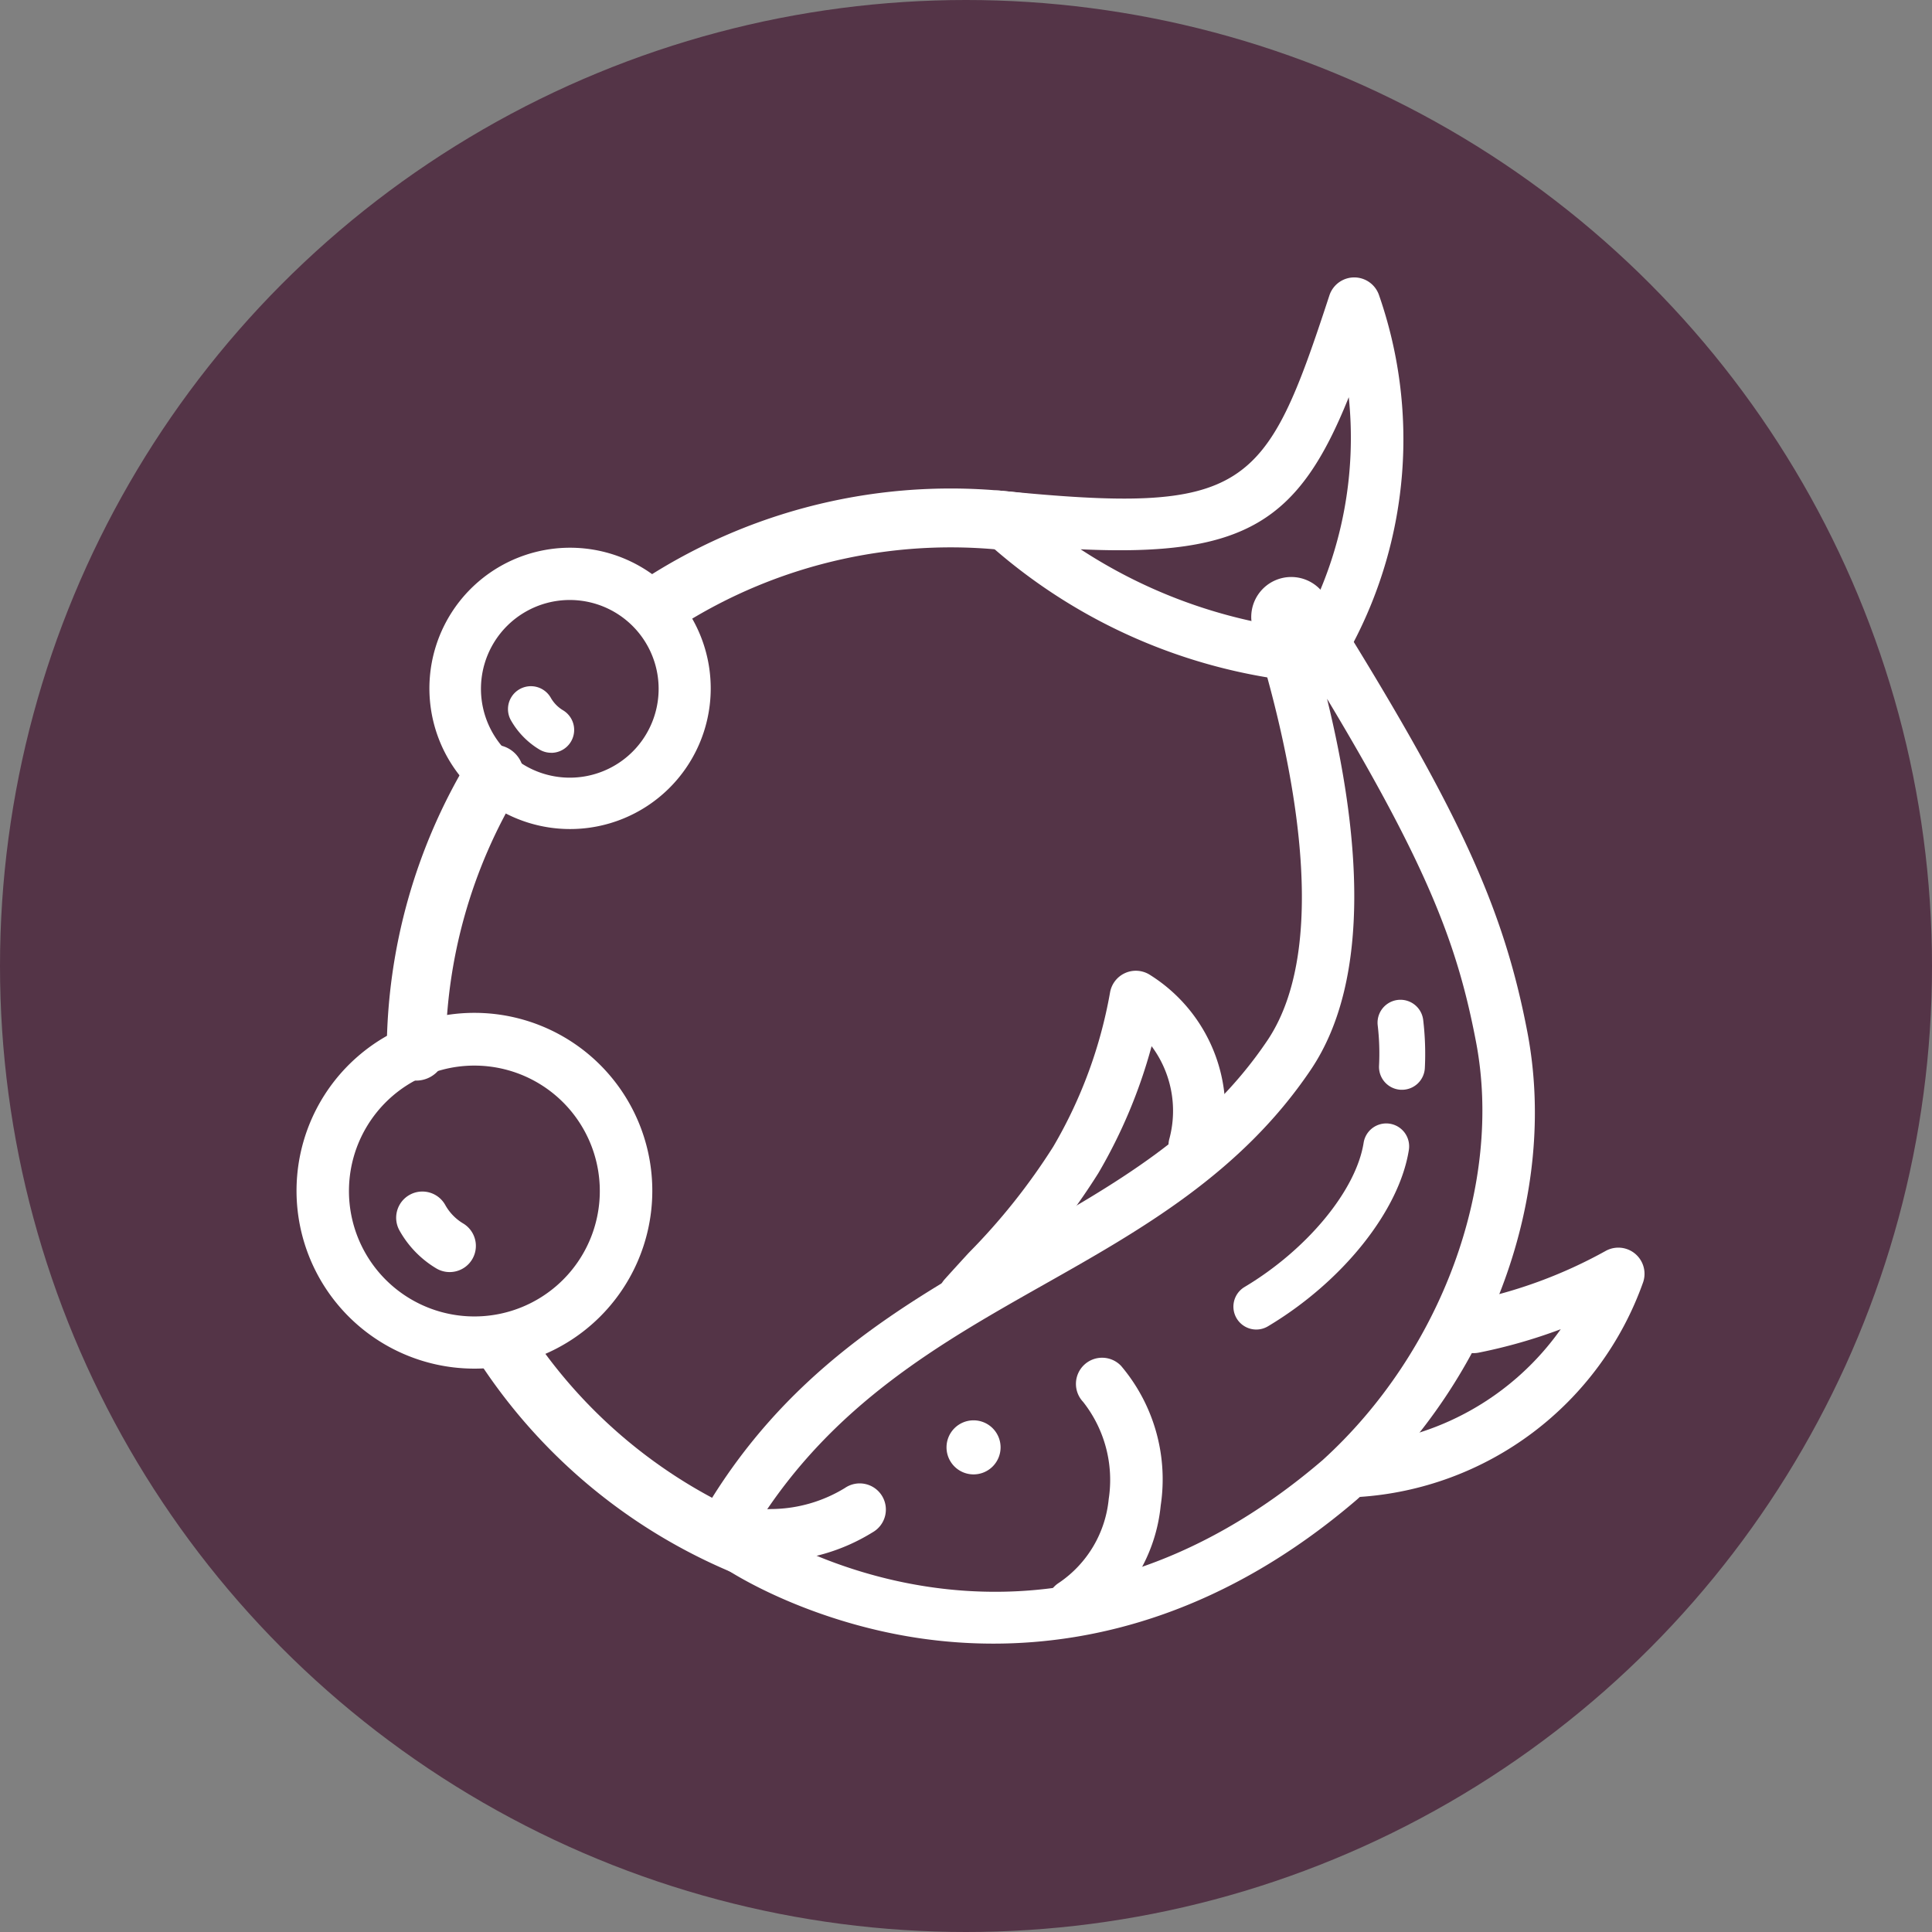 <svg xmlns="http://www.w3.org/2000/svg" xmlns:xlink="http://www.w3.org/1999/xlink" width="117.438" height="117.438" viewBox="0 0 117.438 117.438"><rect x="0" y="0" width="117.438" height="117.438" fill="#808080" stroke="none"/><defs><clipPath id="clip-path"><rect id="Rectangle_217" data-name="Rectangle 217" width="81.929" height="83.047" fill="#fff"></rect></clipPath></defs><g id="Group_2484" data-name="Group 2484" transform="translate(-901 -1213.961)"><circle id="Ellipse_4" data-name="Ellipse 4" cx="58.719" cy="58.719" r="58.719" transform="translate(901 1213.961)" fill="#543447"></circle><g id="Group_394" data-name="Group 394" transform="translate(919.036 1230.82)"><g id="Group_393" data-name="Group 393" clip-path="url(#clip-path)"><path id="Path_1247" data-name="Path 1247" d="M19.173,38.723a8.622,8.622,0,0,1-1.016-.059,8.55,8.55,0,1,1,1.016.059M19.145,24.8a5.4,5.4,0,1,0,.638.038,5.327,5.327,0,0,0-.638-.038" transform="translate(-2.544 -5.188)" fill="#fff"></path><path id="Path_1248" data-name="Path 1248" d="M19.525,36.738a1.387,1.387,0,0,1-.724-.2,4.878,4.878,0,0,1-1.754-1.819,1.392,1.392,0,0,1,2.446-1.328,2.091,2.091,0,0,0,.758.771,1.392,1.392,0,0,1-.727,2.579" transform="translate(-4.051 -7.839)" fill="#fff"></path><path id="Path_1249" data-name="Path 1249" d="M10.812,80.462a11.019,11.019,0,0,1-1.273-.074,10.813,10.813,0,1,1,1.273.074m-.017-18.42a7.624,7.624,0,1,0,.894.052,7.734,7.734,0,0,0-.894-.052" transform="translate(0 -14.128)" fill="#fff"></path><path id="Path_1250" data-name="Path 1250" d="M11.206,78.016a1.582,1.582,0,0,1-.828-.233,6.207,6.207,0,0,1-2.23-2.311,1.591,1.591,0,1,1,2.8-1.518,3.019,3.019,0,0,0,1.092,1.114,1.591,1.591,0,0,1-.831,2.948" transform="translate(-1.91 -17.551)" fill="#fff"></path><path id="Path_1251" data-name="Path 1251" d="M72.612,24.405a1.506,1.506,0,0,1-.175-.01,33.772,33.772,0,0,1-17.991-8.7A1.59,1.59,0,0,1,55.7,12.964C70.746,14.464,71.824,13,75.722,1.1a1.59,1.59,0,0,1,3.012-.031,26.639,26.639,0,0,1-1.62,21.26A1.59,1.59,0,1,1,74.381,20.7,23.953,23.953,0,0,0,76.9,7.285c-3.022,7.522-6.263,9.709-16.3,9.245a31.118,31.118,0,0,0,12.186,4.7,1.59,1.59,0,0,1-.171,3.171" transform="translate(-12.95 0)" fill="#fff"></path><path id="Path_1252" data-name="Path 1252" d="M50,88.8a30.879,30.879,0,0,1-4.567-.34c-6.877-1.029-12.2-4.23-13.157-5.33a1.59,1.59,0,0,1-.185-1.828c5.095-9,12.388-13.125,19.443-17.11,5.809-3.282,11.3-6.382,15.117-12.048,4.146-6.148,1.238-18.315-.864-25.022a2.431,2.431,0,0,1,4.382-2.014c8.065,12.886,10.822,18.835,12.292,26.524,1.883,9.849-2.171,20.99-10.33,28.384l-.032.029C64.071,86.93,56.188,88.8,50,88.8m-14.4-7.17c3.833,2.322,18.6,9.565,34.414-3.985,7.23-6.564,10.978-16.775,9.326-25.416-1.087-5.682-2.772-10.4-9.058-20.865,1.946,7.936,2.8,16.944-.99,22.558-4.24,6.287-10.314,9.72-16.19,13.039-6.332,3.578-12.868,7.271-17.5,14.67" transform="translate(-7.654 -5.75)" fill="#fff"></path><path id="Path_1253" data-name="Path 1253" d="M61.581,103.029a1.591,1.591,0,0,1-.857-2.931A6.952,6.952,0,0,0,63.757,95,7.659,7.659,0,0,0,62.2,89.095a1.59,1.59,0,0,1,2.31-2.186,10.665,10.665,0,0,1,2.408,8.482,9.986,9.986,0,0,1-4.479,7.389,1.582,1.582,0,0,1-.854.25" transform="translate(-14.399 -20.74)" fill="#fff"></path><path id="Path_1254" data-name="Path 1254" d="M35.963,101.813a1.636,1.636,0,0,1-.172-.009,1.591,1.591,0,0,1-1.412-1.751c.036-.333.337-1.995,2.772-2.018a8.683,8.683,0,0,0,4.424-1.281,1.59,1.59,0,1,1,1.674,2.7,11.737,11.737,0,0,1-6.046,1.757,1.589,1.589,0,0,1-1.24.6m1.579-1.421v0" transform="translate(-8.25 -23.166)" fill="#fff"></path><path id="Path_1255" data-name="Path 1255" d="M51.974,93.063a1.643,1.643,0,1,0,1.643-1.643,1.643,1.643,0,0,0-1.643,1.643" transform="translate(-12.475 -21.943)" fill="#fff"></path><path id="Path_1256" data-name="Path 1256" d="M52.882,76.865A1.59,1.59,0,0,1,51.7,74.214c.483-.539.97-1.069,1.455-1.6a38.3,38.3,0,0,0,5.14-6.455,28.188,28.188,0,0,0,3.456-9.383,1.591,1.591,0,0,1,2.376-1.093,9.763,9.763,0,0,1,4.3,10.824,1.591,1.591,0,1,1-3.057-.882,6.576,6.576,0,0,0-1.094-5.577,31.455,31.455,0,0,1-3.239,7.719,41.328,41.328,0,0,1-5.544,7c-.476.518-.953,1.037-1.426,1.566a1.589,1.589,0,0,1-1.186.529" transform="translate(-12.311 -13.313)" fill="#fff"></path><path id="Path_1257" data-name="Path 1257" d="M84.294,92.768a1.59,1.59,0,0,1-.075-3.179,16.713,16.713,0,0,0,12.467-7.024A31.985,31.985,0,0,1,91.7,83.989a1.59,1.59,0,0,1-.623-3.119,28.734,28.734,0,0,0,8.34-3.064,1.591,1.591,0,0,1,2.278,1.9A19.669,19.669,0,0,1,84.373,92.766l-.078,0" transform="translate(-19.851 -18.627)" fill="#fff"></path><path id="Path_1258" data-name="Path 1258" d="M28.62,25.638a1.79,1.79,0,0,1-.97-3.295,34.243,34.243,0,0,1,23.323-5.12,1.789,1.789,0,0,1-.5,3.543,30.671,30.671,0,0,0-20.885,4.586,1.777,1.777,0,0,1-.966.285" transform="translate(-6.44 -4.053)" fill="#fff"></path><path id="Path_1259" data-name="Path 1259" d="M8.99,57.8H8.984A1.79,1.79,0,0,1,7.2,56a34.5,34.5,0,0,1,5.008-17.751,1.789,1.789,0,0,1,3.057,1.861,30.932,30.932,0,0,0-4.486,15.9A1.789,1.789,0,0,1,8.99,57.8" transform="translate(-1.728 -8.974)" fill="#fff"></path><path id="Path_1260" data-name="Path 1260" d="M31.07,99.08a1.784,1.784,0,0,1-.667-.13A34.071,34.071,0,0,1,14.776,86.271a1.789,1.789,0,0,1,2.972-1.994A30.507,30.507,0,0,0,31.738,95.63a1.789,1.789,0,0,1-.668,3.45" transform="translate(-3.474 -20.038)" fill="#fff"></path><path id="Path_1261" data-name="Path 1261" d="M87.93,63.252l-.072,0a1.391,1.391,0,0,1-1.319-1.461,14.672,14.672,0,0,0-.081-2.453,1.392,1.392,0,0,1,2.765-.327,17.424,17.424,0,0,1,.1,2.921,1.391,1.391,0,0,1-1.388,1.321" transform="translate(-20.749 -13.869)" fill="#fff"></path><path id="Path_1262" data-name="Path 1262" d="M76.313,80.2a1.392,1.392,0,0,1-.715-2.587c3.805-2.272,6.781-5.877,7.237-8.766a1.392,1.392,0,0,1,2.75.434C85,72.981,81.56,77.289,77.025,80a1.39,1.39,0,0,1-.712.2" transform="translate(-17.982 -16.242)" fill="#fff"></path></g></g></g></svg>